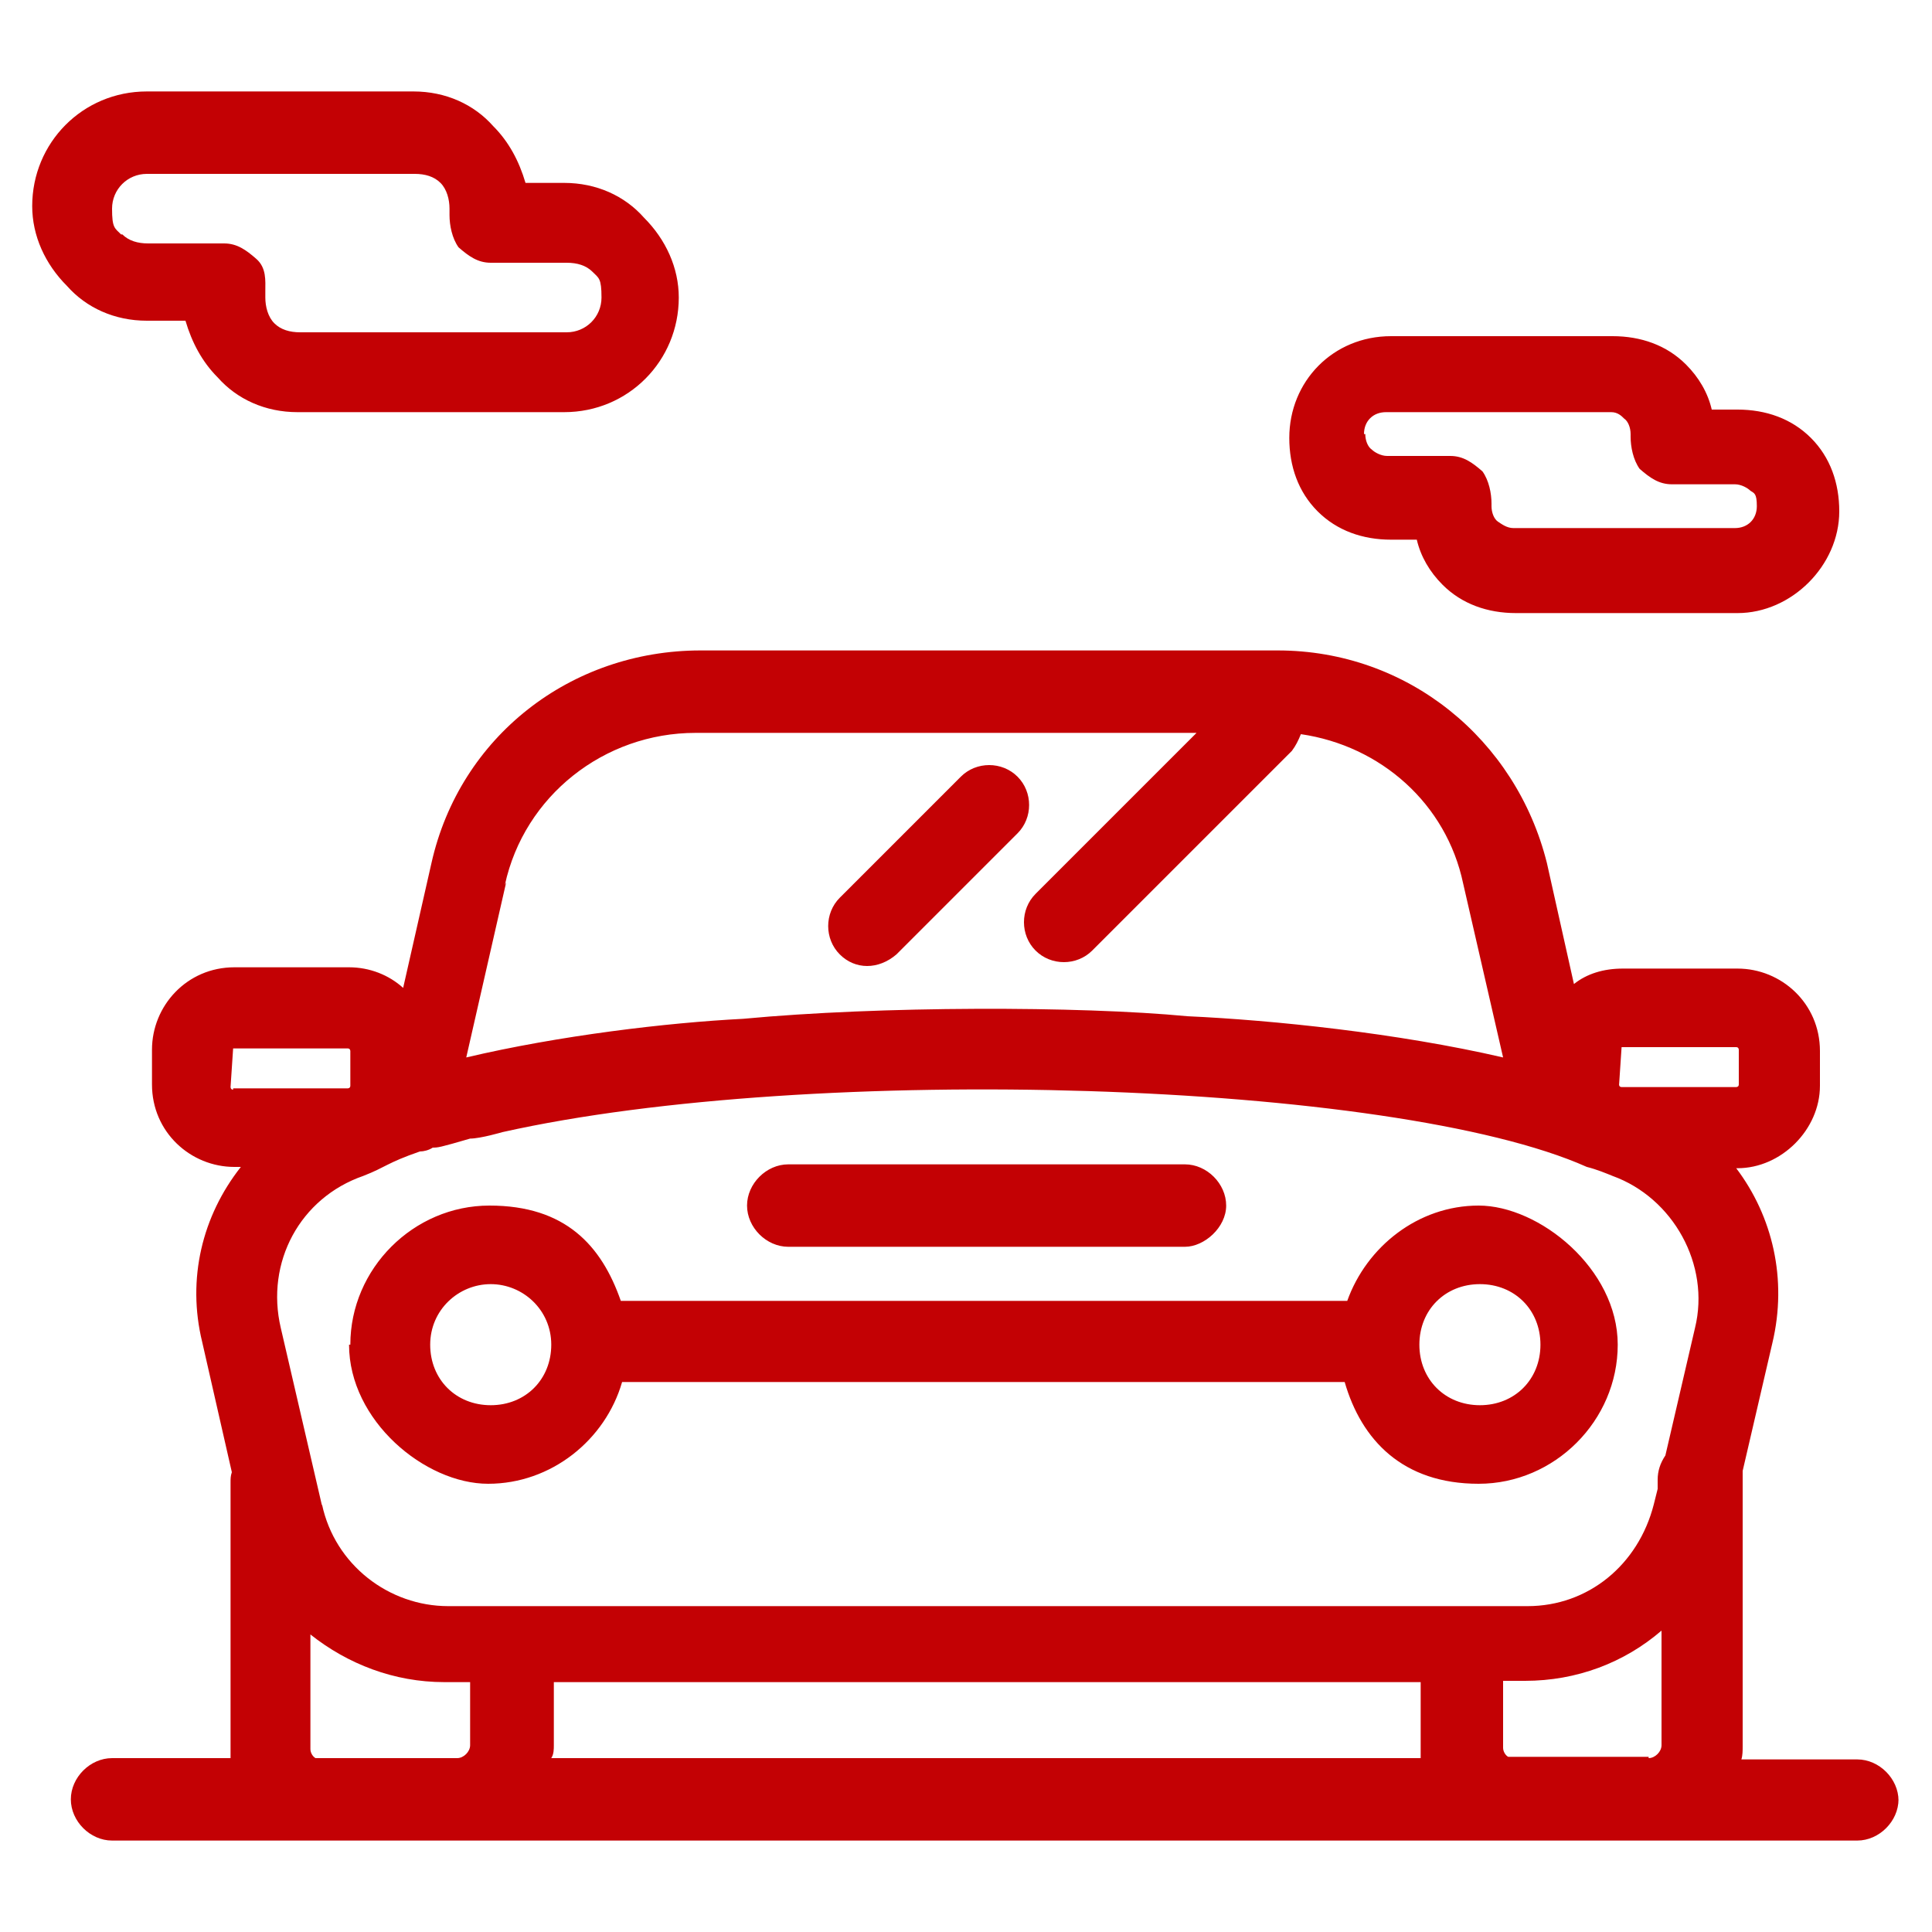 <svg xmlns="http://www.w3.org/2000/svg" id="_1" viewBox="0 0 150 150"><defs><style>      .st0 {        fill: #c30104;      }    </style></defs><path class="st0" d="M27.2,104.4c0-5.9,4.9-10.8,10.8-10.8s8.7,3.1,10.2,7.4h56.4c1.5-4.2,5.5-7.4,10.2-7.4s10.8,4.9,10.8,10.8-4.9,10.8-10.8,10.8-9.1-3.4-10.4-7.9h-56.1c-1.3,4.5-5.5,7.9-10.4,7.9s-10.8-4.9-10.8-10.8h0ZM110.2,104.4c0,2.7,2,4.7,4.7,4.7s4.7-2,4.7-4.7-2-4.7-4.7-4.7-4.7,2-4.7,4.7ZM33.4,104.4c0,2.7,2,4.7,4.7,4.7s4.7-2,4.7-4.7-2.2-4.7-4.7-4.7-4.7,2-4.7,4.7ZM61.2,96.8h30.8c1.5,0,3.2-1.5,3.2-3.2s-1.5-3.2-3.2-3.2h-30.8c-1.7,0-3.2,1.5-3.2,3.2s1.5,3.2,3.2,3.2ZM69.6,74.1l9.4-9.4c1.2-1.2,1.2-3.2,0-4.4s-3.2-1.2-4.4,0l-9.4,9.4c-1.2,1.2-1.2,3.2,0,4.4,1.2,1.2,3,1.2,4.4,0ZM147.4,139.7c0,1.7-1.5,3.2-3.2,3.2H8.7c-1.7,0-3.2-1.5-3.2-3.2s1.5-3.2,3.2-3.2h9.2c0-.2,0-.5,0-.7v-20.7c0-.3,0-.5.1-.8l-2.3-10.1c-1.2-4.9,0-9.8,3-13.6h-.5c-3.4,0-6.4-2.7-6.4-6.4v-2.7c0-3.4,2.7-6.4,6.4-6.4h8.9c1.6,0,3.1.6,4.2,1.6l2.2-9.7c2.2-9.8,10.8-16.5,20.9-16.5h44.8c10.1,0,18.5,6.9,20.9,16.5l2.1,9.4c1-.8,2.3-1.2,3.8-1.2h8.9c3.4,0,6.4,2.7,6.4,6.4v2.7c0,3.4-3,6.4-6.4,6.4h-.1c2.8,3.7,4,8.6,2.8,13.6l-2.3,9.9c0,.2,0,.4,0,.7v20.7c0,.3,0,.7-.1,1h9c1.7,0,3.2,1.5,3.2,3.2h0ZM128,136.5c.5,0,1-.5,1-1v-8.9c-2.9,2.5-6.6,3.9-10.6,3.9h-1.7v5.2c0,.3.2.6.4.7h10.9,0ZM25,116.8c1,4.7,5.2,7.9,9.8,7.9h83.8c4.7,0,8.6-3.2,9.8-7.9l.3-1.2c0-.2,0-.5,0-.7,0-.7.2-1.3.6-1.9l2.3-9.9c1.2-4.9-1.7-10.1-6.4-11.8-.5-.2-1.2-.5-2-.7-15-6.7-60.1-8.1-84.2-2.7,0,0-1.7.5-2.5.5-2.4.7-2.5.7-2.9.7-.3.2-.7.3-1,.3-2.6.9-2.6,1.2-4.4,1.9-4.9,1.7-7.6,6.7-6.4,11.8l3.2,13.8h0ZM43,135.5c0,.3,0,.7-.2,1h67.5c0-.2,0-.5,0-.7v-5.2H43v4.9ZM125.7,84.2s0,.2.2.2h8.9s.2,0,.2-.2v-2.7s0-.2-.2-.2h-8.9l-.2,3ZM39.3,68.5l-3.1,13.6c7.2-1.7,15.6-2.7,21.5-3,10.6-1,26.1-1,34.5-.2,6.6.3,16.3,1.3,24.5,3.2l-3.1-13.5c-1.3-6.2-6.4-10.7-12.6-11.6-.2.5-.4.9-.7,1.3l-15.5,15.5c-1.2,1.2-3.2,1.2-4.4,0s-1.2-3.2,0-4.4l12.5-12.5h-38.9c-7.1,0-13.3,4.9-14.8,11.8h0ZM18.1,84.5h8.9s.2,0,.2-.2v-2.7s0-.2-.2-.2h-8.9l-.2,3s0,.2.2.2ZM24.6,136.5h10.9c.5,0,1-.5,1-1v-4.9h-2c-3.9,0-7.5-1.4-10.4-3.7v8.9c0,.3.2.6.4.7h0ZM11.4,24.9c-2.5,0-4.7-1-6.2-2.7-1.7-1.7-2.7-3.9-2.7-6.2,0-4.9,3.9-8.9,8.9-8.9h20.7c2.5,0,4.7,1,6.2,2.7,1.2,1.2,2,2.7,2.5,4.4h3c2.5,0,4.7,1,6.2,2.7,1.7,1.7,2.7,3.9,2.7,6.2,0,4.9-3.9,8.9-8.9,8.9h-20.7c-2.5,0-4.7-1-6.2-2.7-1.2-1.2-2-2.7-2.5-4.4,0,0-3,0-3,0ZM9.5,18.2c.5.5,1.2.7,2,.7h5.9c1,0,1.7.5,2.5,1.2s.7,1.7.7,2.5v.5c0,.7.2,1.5.7,2s1.2.7,2,.7h20.7c1.5,0,2.7-1.2,2.7-2.7s-.2-1.5-.7-2-1.2-.7-2-.7h-5.9c-1,0-1.7-.5-2.5-1.2-.5-.7-.7-1.7-.7-2.5v-.5c0-.7-.2-1.5-.7-2-.5-.5-1.2-.7-2-.7H11.4c-1.5,0-2.7,1.2-2.7,2.7s.2,1.5.7,2ZM102.3,39.7c-1.5-1.5-2.2-3.5-2.2-5.7,0-4.4,3.4-7.9,7.9-7.9h17.2c2.2,0,4.2.7,5.7,2.2,1,1,1.7,2.2,2,3.5h2c2.2,0,4.2.7,5.7,2.2s2.2,3.5,2.2,5.7c0,4.2-3.7,7.9-7.9,7.9h-17.2c-2.2,0-4.2-.7-5.7-2.2-1-1-1.7-2.2-2-3.5h-2c-2.2,0-4.2-.7-5.7-2.2ZM106,33.7c0,.5.2,1,.5,1.2.2.2.7.5,1.2.5h4.9c1,0,1.7.5,2.5,1.2.5.7.7,1.7.7,2.5v.2c0,.5.2,1,.5,1.2s.7.5,1.2.5h17.2c1,0,1.7-.7,1.7-1.7s-.2-1-.5-1.2c-.2-.2-.7-.5-1.2-.5h-4.9c-1,0-1.7-.5-2.5-1.2-.5-.7-.7-1.7-.7-2.5v-.2c0-.5-.2-1-.5-1.2-.2-.2-.5-.5-1-.5h-17.5c-1,0-1.7.7-1.7,1.7h0Z"></path></svg>